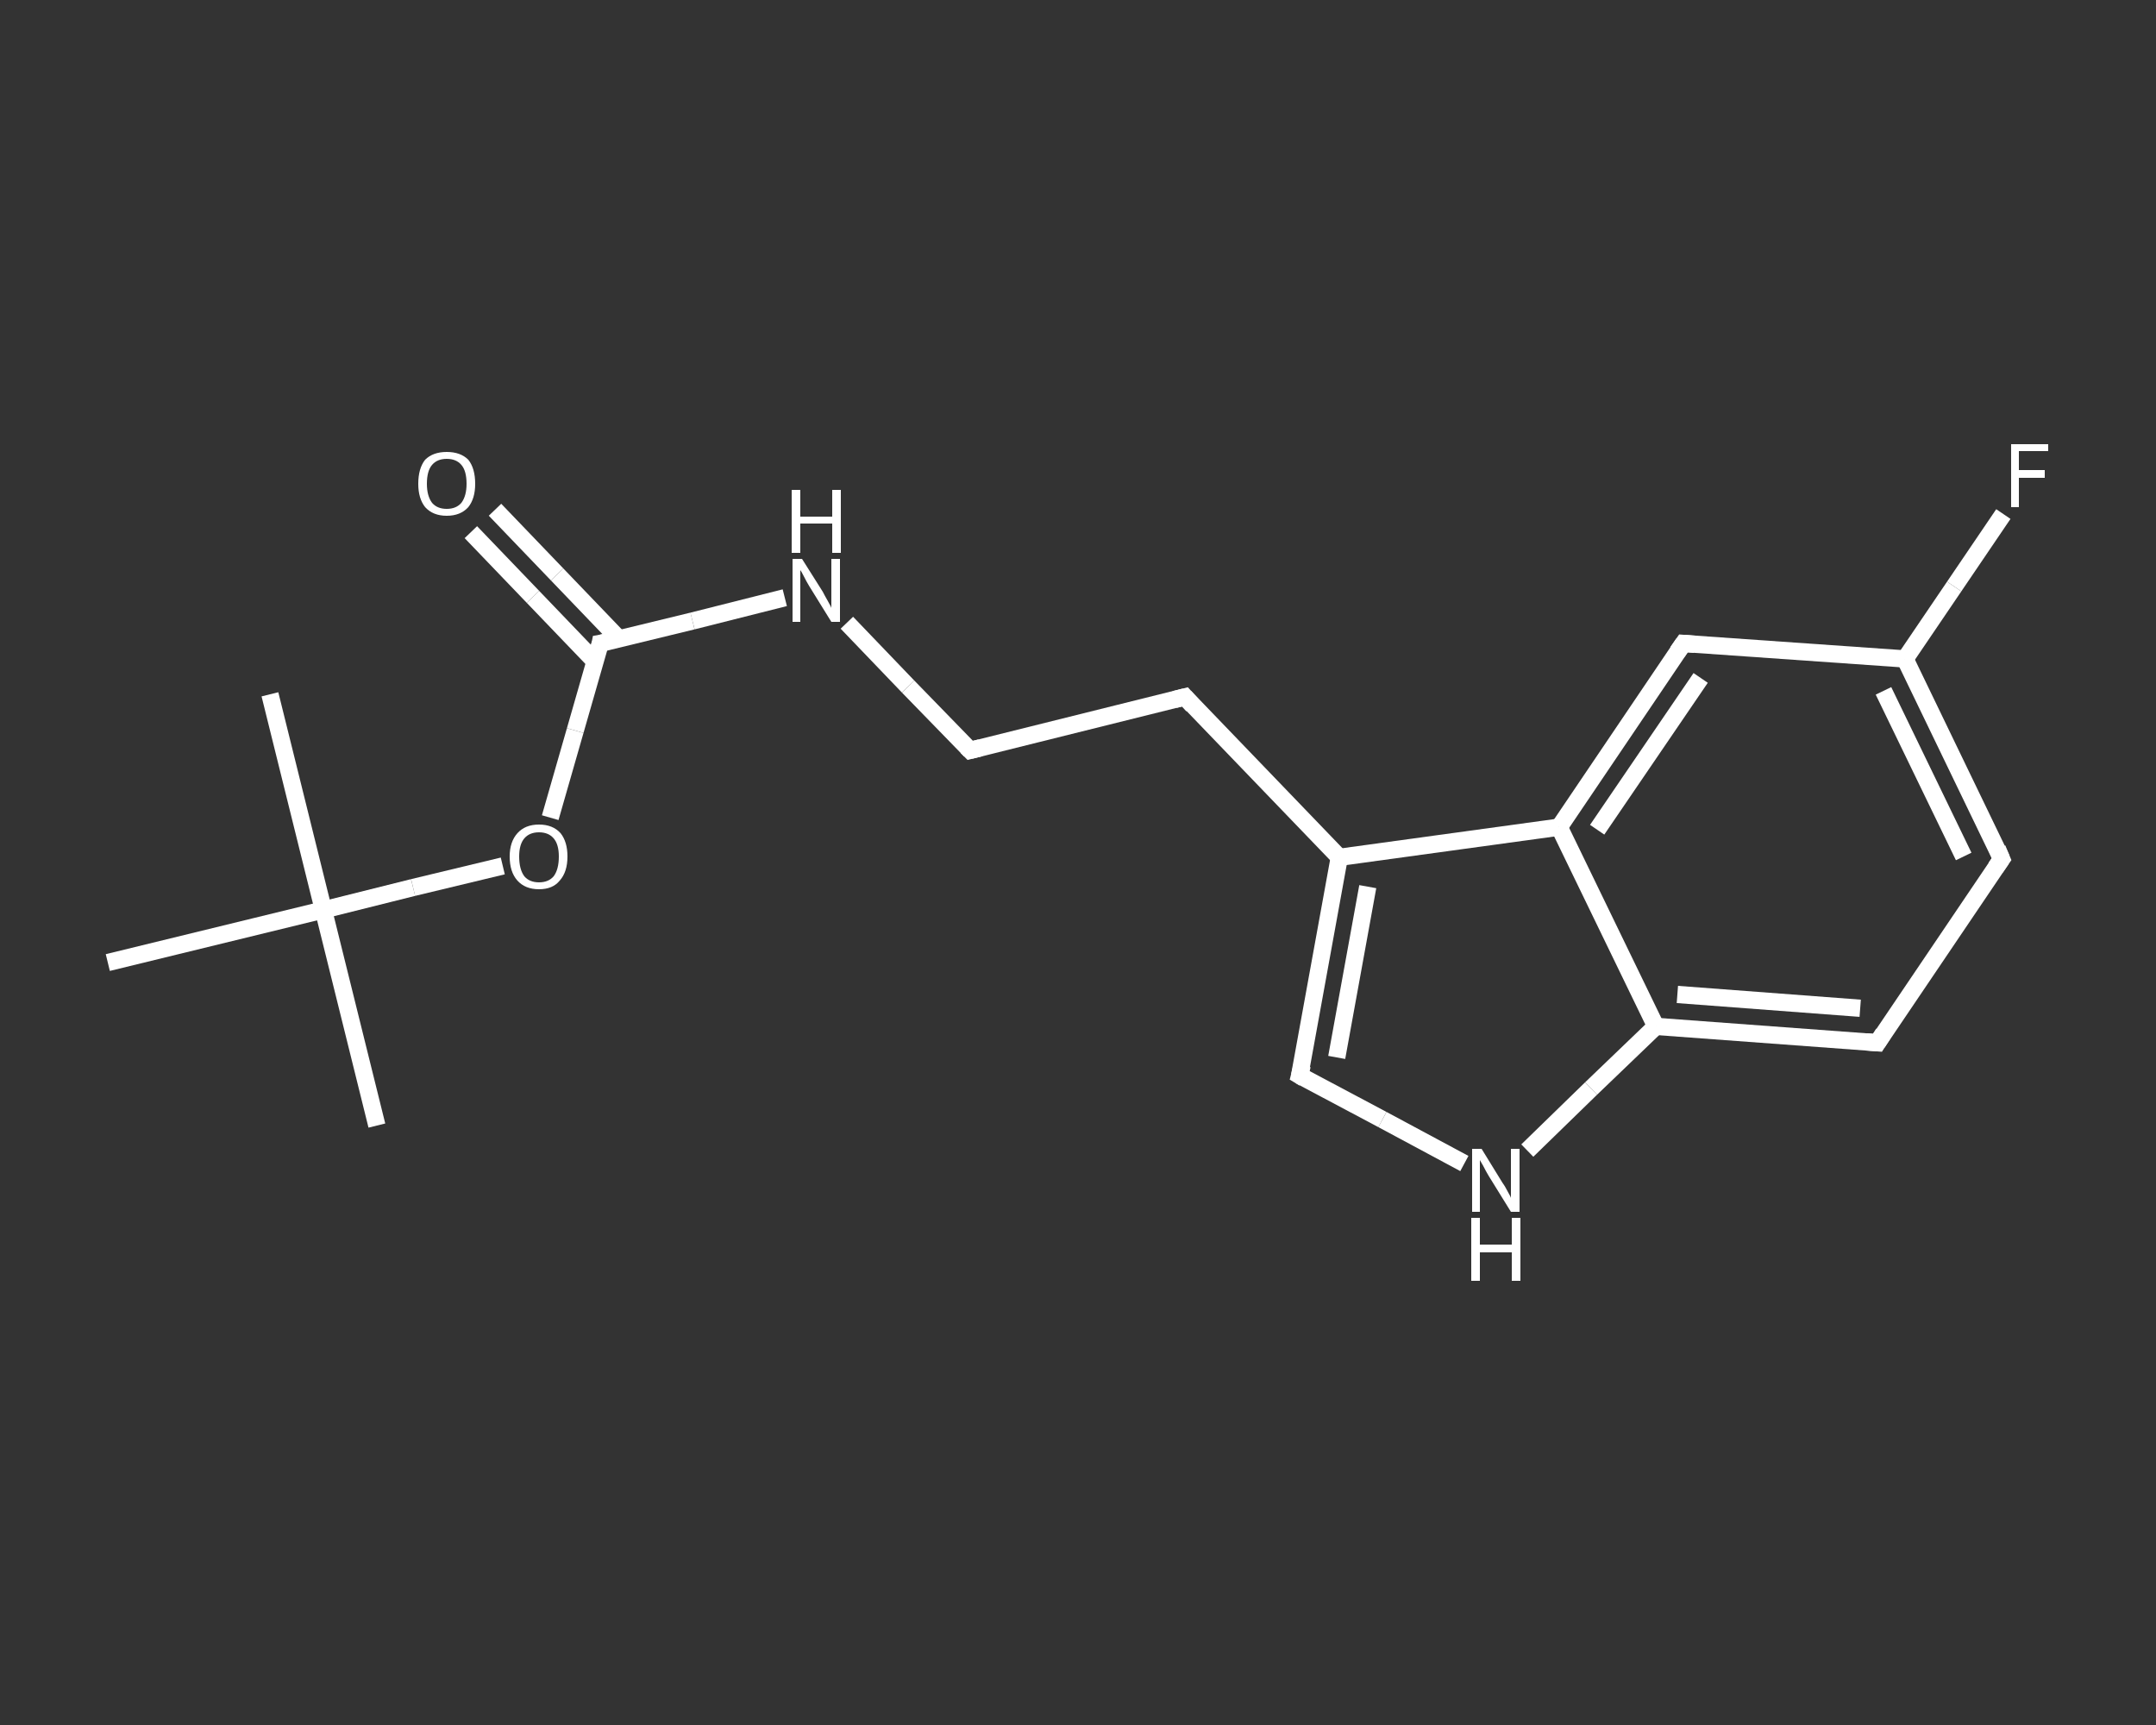 <?xml version='1.0' encoding='iso-8859-1'?>
<svg version='1.1' baseProfile='full'
              xmlns='http://www.w3.org/2000/svg'
                      xmlns:rdkit='http://www.rdkit.org/xml'
                      xmlns:xlink='http://www.w3.org/1999/xlink'
                  xml:space='preserve'
width='250px' height='200px' viewBox='0 0 250 200'>
<rect x="0" y="0" width="250" height="200" fill="#333333" stroke="none"/>
<!-- END OF HEADER -->
<rect style='opacity:1.0;fill:transparent;stroke:none' width='250.0' height='200.0' x='0.0' y='0.0'> </rect>
<path class='bond-0 atom-0 atom-1' d='M 43.7,130.5 L 37.5,105.5' style='fill:none;fill-rule:evenodd;stroke:#FFFFFF;stroke-width:2.0px;stroke-linecap:butt;stroke-linejoin:miter;stroke-opacity:1' />
<path class='bond-1 atom-1 atom-2' d='M 37.5,105.5 L 31.3,80.5' style='fill:none;fill-rule:evenodd;stroke:#FFFFFF;stroke-width:2.0px;stroke-linecap:butt;stroke-linejoin:miter;stroke-opacity:1' />
<path class='bond-2 atom-1 atom-3' d='M 37.5,105.5 L 12.5,111.6' style='fill:none;fill-rule:evenodd;stroke:#FFFFFF;stroke-width:2.0px;stroke-linecap:butt;stroke-linejoin:miter;stroke-opacity:1' />
<path class='bond-3 atom-1 atom-4' d='M 37.5,105.5 L 47.9,102.9' style='fill:none;fill-rule:evenodd;stroke:#FFFFFF;stroke-width:2.0px;stroke-linecap:butt;stroke-linejoin:miter;stroke-opacity:1' />
<path class='bond-3 atom-1 atom-4' d='M 47.9,102.9 L 58.3,100.4' style='fill:none;fill-rule:evenodd;stroke:#FFFFFF;stroke-width:2.0px;stroke-linecap:butt;stroke-linejoin:miter;stroke-opacity:1' />
<path class='bond-4 atom-4 atom-5' d='M 63.8,94.8 L 66.7,84.7' style='fill:none;fill-rule:evenodd;stroke:#FFFFFF;stroke-width:2.0px;stroke-linecap:butt;stroke-linejoin:miter;stroke-opacity:1' />
<path class='bond-4 atom-4 atom-5' d='M 66.7,84.7 L 69.6,74.6' style='fill:none;fill-rule:evenodd;stroke:#FFFFFF;stroke-width:2.0px;stroke-linecap:butt;stroke-linejoin:miter;stroke-opacity:1' />
<path class='bond-5 atom-5 atom-6' d='M 71.8,74.1 L 64.6,66.6' style='fill:none;fill-rule:evenodd;stroke:#FFFFFF;stroke-width:2.0px;stroke-linecap:butt;stroke-linejoin:miter;stroke-opacity:1' />
<path class='bond-5 atom-5 atom-6' d='M 64.6,66.6 L 57.4,59.1' style='fill:none;fill-rule:evenodd;stroke:#FFFFFF;stroke-width:2.0px;stroke-linecap:butt;stroke-linejoin:miter;stroke-opacity:1' />
<path class='bond-5 atom-5 atom-6' d='M 69.0,76.7 L 61.8,69.2' style='fill:none;fill-rule:evenodd;stroke:#FFFFFF;stroke-width:2.0px;stroke-linecap:butt;stroke-linejoin:miter;stroke-opacity:1' />
<path class='bond-5 atom-5 atom-6' d='M 61.8,69.2 L 54.6,61.7' style='fill:none;fill-rule:evenodd;stroke:#FFFFFF;stroke-width:2.0px;stroke-linecap:butt;stroke-linejoin:miter;stroke-opacity:1' />
<path class='bond-6 atom-5 atom-7' d='M 69.6,74.6 L 80.3,72.0' style='fill:none;fill-rule:evenodd;stroke:#FFFFFF;stroke-width:2.0px;stroke-linecap:butt;stroke-linejoin:miter;stroke-opacity:1' />
<path class='bond-6 atom-5 atom-7' d='M 80.3,72.0 L 91.0,69.3' style='fill:none;fill-rule:evenodd;stroke:#FFFFFF;stroke-width:2.0px;stroke-linecap:butt;stroke-linejoin:miter;stroke-opacity:1' />
<path class='bond-7 atom-7 atom-8' d='M 98.2,72.2 L 105.3,79.6' style='fill:none;fill-rule:evenodd;stroke:#FFFFFF;stroke-width:2.0px;stroke-linecap:butt;stroke-linejoin:miter;stroke-opacity:1' />
<path class='bond-7 atom-7 atom-8' d='M 105.3,79.6 L 112.5,87.0' style='fill:none;fill-rule:evenodd;stroke:#FFFFFF;stroke-width:2.0px;stroke-linecap:butt;stroke-linejoin:miter;stroke-opacity:1' />
<path class='bond-8 atom-8 atom-9' d='M 112.5,87.0 L 137.4,80.8' style='fill:none;fill-rule:evenodd;stroke:#FFFFFF;stroke-width:2.0px;stroke-linecap:butt;stroke-linejoin:miter;stroke-opacity:1' />
<path class='bond-9 atom-9 atom-10' d='M 137.4,80.8 L 155.3,99.4' style='fill:none;fill-rule:evenodd;stroke:#FFFFFF;stroke-width:2.0px;stroke-linecap:butt;stroke-linejoin:miter;stroke-opacity:1' />
<path class='bond-10 atom-10 atom-11' d='M 155.3,99.4 L 150.7,124.7' style='fill:none;fill-rule:evenodd;stroke:#FFFFFF;stroke-width:2.0px;stroke-linecap:butt;stroke-linejoin:miter;stroke-opacity:1' />
<path class='bond-10 atom-10 atom-11' d='M 158.6,102.8 L 155.0,122.6' style='fill:none;fill-rule:evenodd;stroke:#FFFFFF;stroke-width:2.0px;stroke-linecap:butt;stroke-linejoin:miter;stroke-opacity:1' />
<path class='bond-11 atom-11 atom-12' d='M 150.7,124.7 L 160.3,129.8' style='fill:none;fill-rule:evenodd;stroke:#FFFFFF;stroke-width:2.0px;stroke-linecap:butt;stroke-linejoin:miter;stroke-opacity:1' />
<path class='bond-11 atom-11 atom-12' d='M 160.3,129.8 L 169.8,134.9' style='fill:none;fill-rule:evenodd;stroke:#FFFFFF;stroke-width:2.0px;stroke-linecap:butt;stroke-linejoin:miter;stroke-opacity:1' />
<path class='bond-12 atom-12 atom-13' d='M 177.1,133.4 L 184.5,126.2' style='fill:none;fill-rule:evenodd;stroke:#FFFFFF;stroke-width:2.0px;stroke-linecap:butt;stroke-linejoin:miter;stroke-opacity:1' />
<path class='bond-12 atom-12 atom-13' d='M 184.5,126.2 L 192.0,119.0' style='fill:none;fill-rule:evenodd;stroke:#FFFFFF;stroke-width:2.0px;stroke-linecap:butt;stroke-linejoin:miter;stroke-opacity:1' />
<path class='bond-13 atom-13 atom-14' d='M 192.0,119.0 L 217.7,120.9' style='fill:none;fill-rule:evenodd;stroke:#FFFFFF;stroke-width:2.0px;stroke-linecap:butt;stroke-linejoin:miter;stroke-opacity:1' />
<path class='bond-13 atom-13 atom-14' d='M 194.5,115.3 L 215.7,116.9' style='fill:none;fill-rule:evenodd;stroke:#FFFFFF;stroke-width:2.0px;stroke-linecap:butt;stroke-linejoin:miter;stroke-opacity:1' />
<path class='bond-14 atom-14 atom-15' d='M 217.7,120.9 L 232.1,99.6' style='fill:none;fill-rule:evenodd;stroke:#FFFFFF;stroke-width:2.0px;stroke-linecap:butt;stroke-linejoin:miter;stroke-opacity:1' />
<path class='bond-15 atom-15 atom-16' d='M 232.1,99.6 L 220.9,76.4' style='fill:none;fill-rule:evenodd;stroke:#FFFFFF;stroke-width:2.0px;stroke-linecap:butt;stroke-linejoin:miter;stroke-opacity:1' />
<path class='bond-15 atom-15 atom-16' d='M 227.7,99.3 L 218.4,80.1' style='fill:none;fill-rule:evenodd;stroke:#FFFFFF;stroke-width:2.0px;stroke-linecap:butt;stroke-linejoin:miter;stroke-opacity:1' />
<path class='bond-16 atom-16 atom-17' d='M 220.9,76.4 L 226.6,68.0' style='fill:none;fill-rule:evenodd;stroke:#FFFFFF;stroke-width:2.0px;stroke-linecap:butt;stroke-linejoin:miter;stroke-opacity:1' />
<path class='bond-16 atom-16 atom-17' d='M 226.6,68.0 L 232.3,59.6' style='fill:none;fill-rule:evenodd;stroke:#FFFFFF;stroke-width:2.0px;stroke-linecap:butt;stroke-linejoin:miter;stroke-opacity:1' />
<path class='bond-17 atom-16 atom-18' d='M 220.9,76.4 L 195.2,74.6' style='fill:none;fill-rule:evenodd;stroke:#FFFFFF;stroke-width:2.0px;stroke-linecap:butt;stroke-linejoin:miter;stroke-opacity:1' />
<path class='bond-18 atom-18 atom-19' d='M 195.2,74.6 L 180.8,95.9' style='fill:none;fill-rule:evenodd;stroke:#FFFFFF;stroke-width:2.0px;stroke-linecap:butt;stroke-linejoin:miter;stroke-opacity:1' />
<path class='bond-18 atom-18 atom-19' d='M 197.2,78.6 L 185.2,96.2' style='fill:none;fill-rule:evenodd;stroke:#FFFFFF;stroke-width:2.0px;stroke-linecap:butt;stroke-linejoin:miter;stroke-opacity:1' />
<path class='bond-19 atom-19 atom-10' d='M 180.8,95.9 L 155.3,99.4' style='fill:none;fill-rule:evenodd;stroke:#FFFFFF;stroke-width:2.0px;stroke-linecap:butt;stroke-linejoin:miter;stroke-opacity:1' />
<path class='bond-20 atom-19 atom-13' d='M 180.8,95.9 L 192.0,119.0' style='fill:none;fill-rule:evenodd;stroke:#FFFFFF;stroke-width:2.0px;stroke-linecap:butt;stroke-linejoin:miter;stroke-opacity:1' />
<path d='M 69.5,75.1 L 69.6,74.6 L 70.2,74.5' style='fill:none;stroke:#FFFFFF;stroke-width:2.0px;stroke-linecap:butt;stroke-linejoin:miter;stroke-opacity:1;' />
<path d='M 112.1,86.6 L 112.5,87.0 L 113.7,86.7' style='fill:none;stroke:#FFFFFF;stroke-width:2.0px;stroke-linecap:butt;stroke-linejoin:miter;stroke-opacity:1;' />
<path d='M 136.2,81.1 L 137.4,80.8 L 138.3,81.8' style='fill:none;stroke:#FFFFFF;stroke-width:2.0px;stroke-linecap:butt;stroke-linejoin:miter;stroke-opacity:1;' />
<path d='M 151.0,123.5 L 150.7,124.7 L 151.2,125.0' style='fill:none;stroke:#FFFFFF;stroke-width:2.0px;stroke-linecap:butt;stroke-linejoin:miter;stroke-opacity:1;' />
<path d='M 216.4,120.8 L 217.7,120.9 L 218.4,119.8' style='fill:none;stroke:#FFFFFF;stroke-width:2.0px;stroke-linecap:butt;stroke-linejoin:miter;stroke-opacity:1;' />
<path d='M 231.4,100.6 L 232.1,99.6 L 231.6,98.4' style='fill:none;stroke:#FFFFFF;stroke-width:2.0px;stroke-linecap:butt;stroke-linejoin:miter;stroke-opacity:1;' />
<path d='M 196.5,74.7 L 195.2,74.6 L 194.5,75.6' style='fill:none;stroke:#FFFFFF;stroke-width:2.0px;stroke-linecap:butt;stroke-linejoin:miter;stroke-opacity:1;' />
<path class='atom-4' d='M 59.1 99.3
Q 59.1 97.6, 60.0 96.6
Q 60.9 95.6, 62.5 95.6
Q 64.1 95.6, 65.0 96.6
Q 65.8 97.6, 65.8 99.3
Q 65.8 101.1, 64.9 102.1
Q 64.1 103.1, 62.5 103.1
Q 60.9 103.1, 60.0 102.1
Q 59.1 101.1, 59.1 99.3
M 62.5 102.3
Q 63.6 102.3, 64.2 101.6
Q 64.8 100.8, 64.8 99.3
Q 64.8 97.9, 64.2 97.2
Q 63.6 96.5, 62.5 96.5
Q 61.4 96.5, 60.8 97.2
Q 60.2 97.9, 60.2 99.3
Q 60.2 100.8, 60.8 101.6
Q 61.4 102.3, 62.5 102.3
' fill='#FFFFFF'/>
<path class='atom-6' d='M 48.5 56.1
Q 48.5 54.3, 49.3 53.3
Q 50.2 52.4, 51.8 52.4
Q 53.4 52.4, 54.3 53.3
Q 55.1 54.3, 55.1 56.1
Q 55.1 57.8, 54.3 58.8
Q 53.4 59.8, 51.8 59.8
Q 50.2 59.8, 49.3 58.8
Q 48.5 57.8, 48.5 56.1
M 51.8 59.0
Q 52.9 59.0, 53.5 58.3
Q 54.1 57.5, 54.1 56.1
Q 54.1 54.6, 53.5 53.9
Q 52.9 53.2, 51.8 53.2
Q 50.7 53.2, 50.1 53.9
Q 49.5 54.6, 49.5 56.1
Q 49.5 57.5, 50.1 58.3
Q 50.7 59.0, 51.8 59.0
' fill='#FFFFFF'/>
<path class='atom-7' d='M 93.0 64.8
L 95.4 68.6
Q 95.6 69.0, 96.0 69.7
Q 96.4 70.4, 96.4 70.5
L 96.4 64.8
L 97.4 64.8
L 97.4 72.1
L 96.4 72.1
L 93.8 67.9
Q 93.5 67.4, 93.2 66.8
Q 92.9 66.2, 92.8 66.1
L 92.8 72.1
L 91.9 72.1
L 91.9 64.8
L 93.0 64.8
' fill='#FFFFFF'/>
<path class='atom-7' d='M 91.8 56.8
L 92.8 56.8
L 92.8 59.9
L 96.5 59.9
L 96.5 56.8
L 97.5 56.8
L 97.5 64.1
L 96.5 64.1
L 96.5 60.7
L 92.8 60.7
L 92.8 64.1
L 91.8 64.1
L 91.8 56.8
' fill='#FFFFFF'/>
<path class='atom-12' d='M 171.8 133.2
L 174.2 137.1
Q 174.5 137.5, 174.8 138.1
Q 175.2 138.8, 175.2 138.9
L 175.2 133.2
L 176.2 133.2
L 176.2 140.5
L 175.2 140.5
L 172.6 136.3
Q 172.3 135.8, 172.0 135.2
Q 171.7 134.7, 171.6 134.5
L 171.6 140.5
L 170.7 140.5
L 170.7 133.2
L 171.8 133.2
' fill='#FFFFFF'/>
<path class='atom-12' d='M 170.6 141.2
L 171.6 141.2
L 171.6 144.3
L 175.3 144.3
L 175.3 141.2
L 176.3 141.2
L 176.3 148.5
L 175.3 148.5
L 175.3 145.2
L 171.6 145.2
L 171.6 148.5
L 170.6 148.5
L 170.6 141.2
' fill='#FFFFFF'/>
<path class='atom-17' d='M 233.2 51.5
L 237.5 51.5
L 237.5 52.3
L 234.1 52.3
L 234.1 54.5
L 237.1 54.5
L 237.1 55.4
L 234.1 55.4
L 234.1 58.8
L 233.2 58.8
L 233.2 51.5
' fill='#FFFFFF'/>
</svg>
